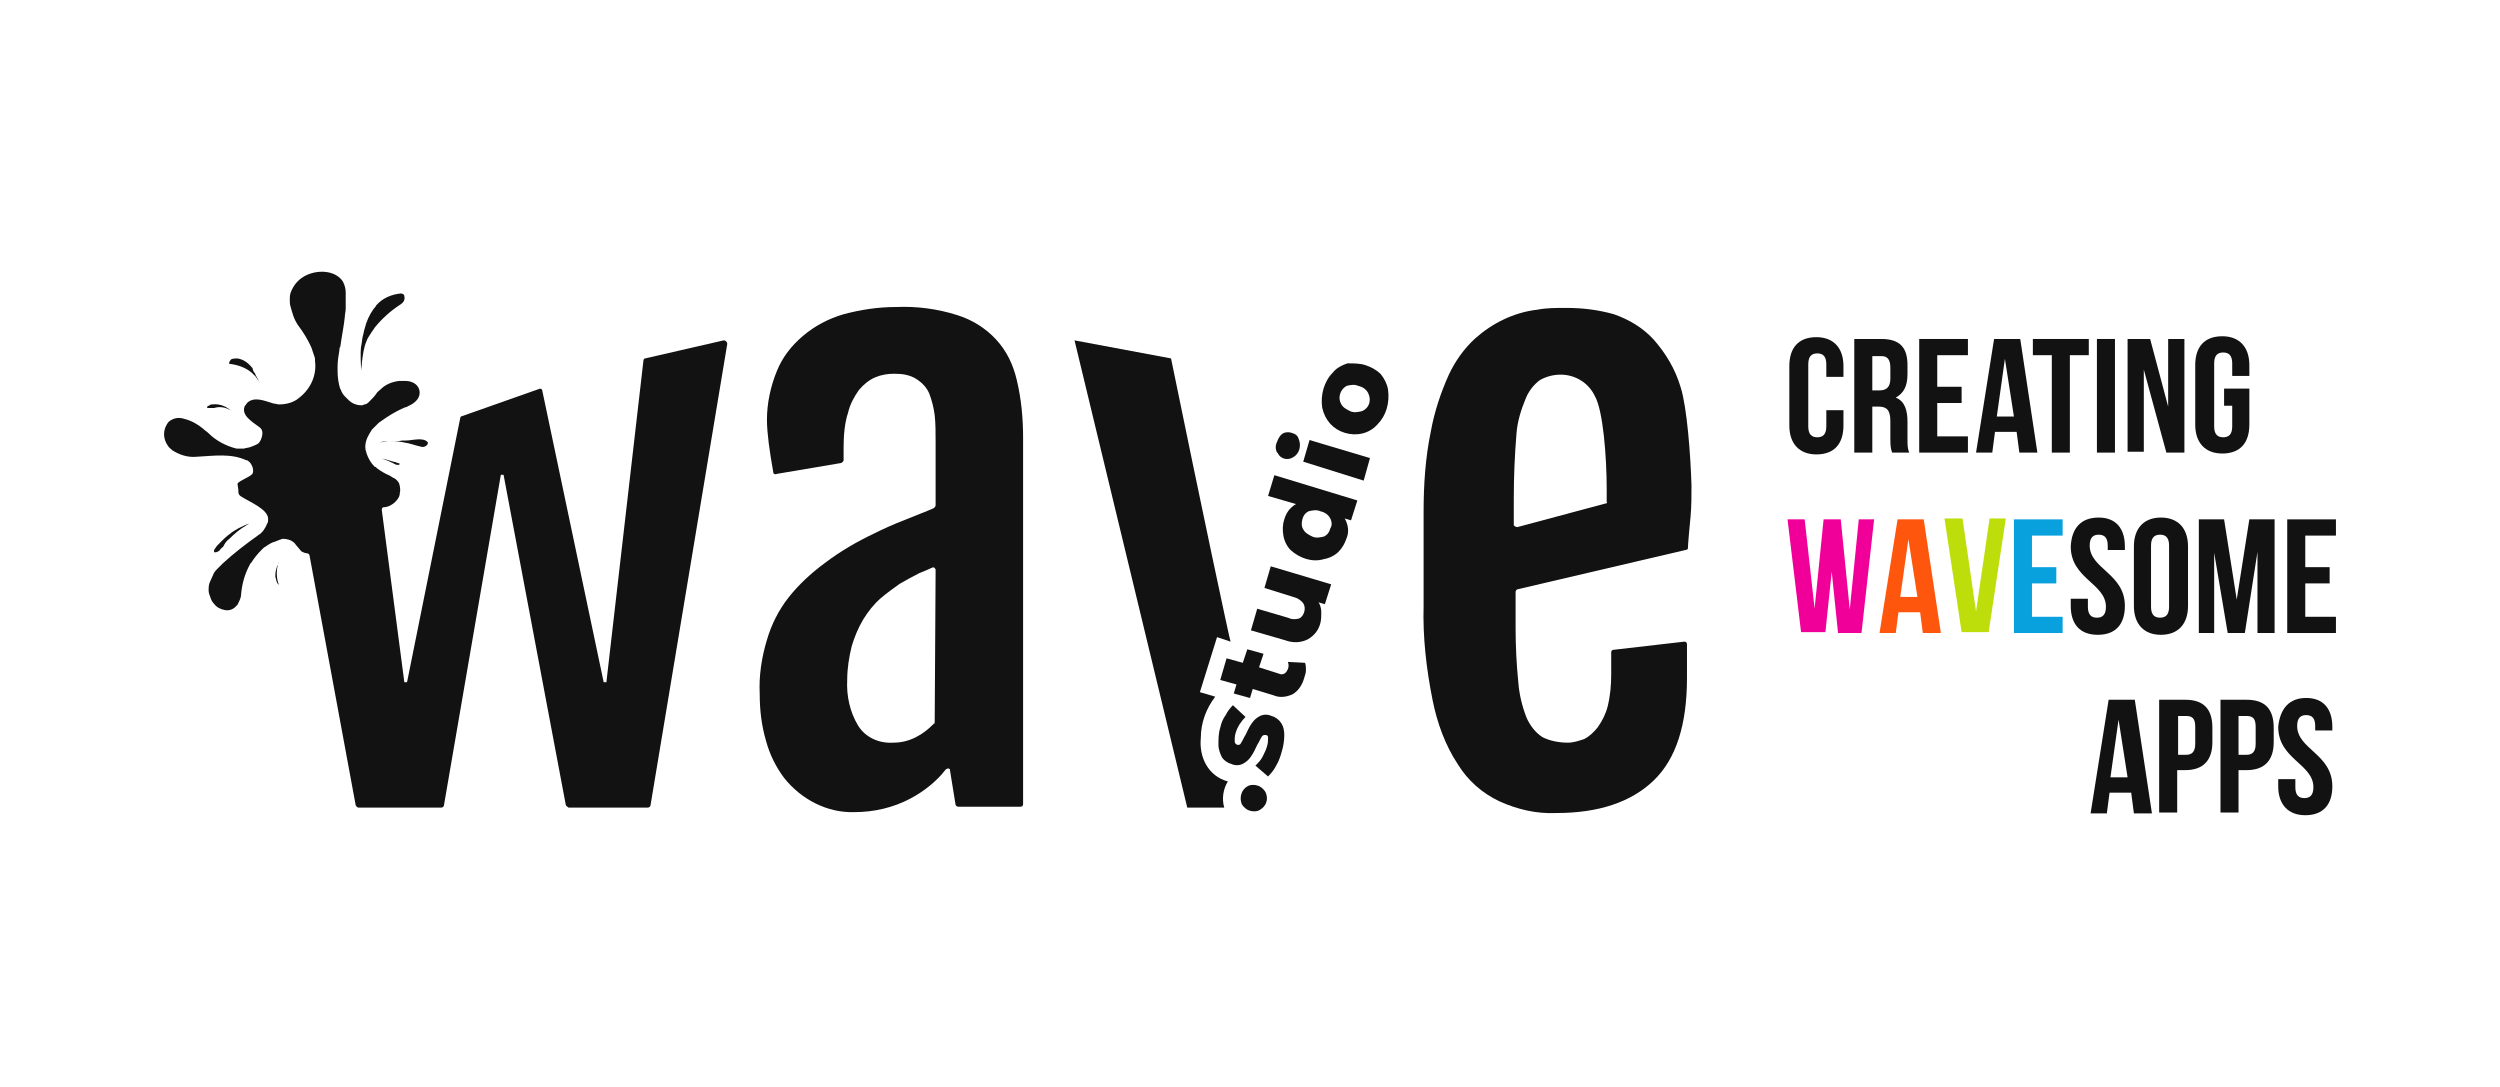 <?xml version="1.0" encoding="UTF-8"?>
<svg xmlns="http://www.w3.org/2000/svg" width="184" height="80" viewBox="0 0 184 80" fill="none">
  <path d="M135.678 30.192V31.321C135.678 32.648 135.014 33.445 133.686 33.445C132.425 33.445 131.695 32.648 131.695 31.321V26.939C131.695 25.611 132.359 24.815 133.686 24.815C134.948 24.815 135.678 25.611 135.678 26.939V27.736H134.417V26.806C134.417 26.209 134.151 26.01 133.753 26.01C133.354 26.01 133.089 26.209 133.089 26.806V31.387C133.089 31.985 133.354 32.184 133.753 32.184C134.151 32.184 134.417 31.985 134.417 31.387V30.192H135.678Z" fill="#121212"></path>
  <path d="M139.263 33.312C139.196 33.113 139.13 32.98 139.13 32.316V30.989C139.13 30.192 138.865 29.927 138.267 29.927H137.802V33.312H136.475V24.948H138.466C139.86 24.948 140.391 25.611 140.391 26.873V27.537C140.391 28.4 140.126 28.931 139.528 29.263C140.192 29.528 140.391 30.192 140.391 31.055V32.316C140.391 32.715 140.391 33.047 140.524 33.312H139.263ZM137.802 26.142V28.732H138.333C138.798 28.732 139.13 28.532 139.13 27.869V27.072C139.13 26.474 138.931 26.209 138.466 26.209H137.802V26.142Z" fill="#121212"></path>
  <path d="M142.582 28.466H144.375V29.661H142.582V32.117H144.839V33.312H141.254V24.948H144.839V26.142H142.582V28.466Z" fill="#121212"></path>
  <path d="M149.951 33.312H148.624L148.424 31.785H146.831L146.632 33.312H145.437L146.765 24.948H148.69L149.951 33.312ZM146.964 30.657H148.225L147.561 26.408L146.964 30.657Z" fill="#121212"></path>
  <path d="M149.686 24.948H153.735V26.142H152.341V33.312H151.013V26.142H149.619V24.948H149.686Z" fill="#121212"></path>
  <path d="M154.333 24.948H155.661V33.312H154.333V24.948Z" fill="#121212"></path>
  <path d="M157.785 27.205V33.246H156.59V24.948H158.25L159.577 29.927V24.948H160.772V33.312H159.444L157.785 27.205Z" fill="#121212"></path>
  <path d="M163.693 28.599H165.552V31.254C165.552 32.582 164.888 33.379 163.56 33.379C162.299 33.379 161.569 32.582 161.569 31.254V26.873C161.569 25.545 162.233 24.748 163.56 24.748C164.822 24.748 165.552 25.545 165.552 26.873V27.669H164.291V26.74C164.291 26.142 164.025 25.943 163.627 25.943C163.229 25.943 162.963 26.142 162.963 26.74V31.387C162.963 31.985 163.229 32.184 163.627 32.184C164.025 32.184 164.291 31.985 164.291 31.387V29.86H163.693V28.599Z" fill="#121212"></path>
  <path d="M134.815 42.076L134.35 46.523H132.558L131.562 38.225H132.823L133.554 44.797L134.217 38.225H135.479L136.143 44.864L136.807 38.225H137.935L137.006 46.59H135.28L134.815 42.076Z" fill="#F00099"></path>
  <path d="M142.848 46.59H141.52L141.321 45.063H139.727L139.528 46.59H138.333L139.661 38.225H141.586L142.848 46.59ZM139.86 43.934H141.122L140.458 39.686L139.86 43.934Z" fill="#FF560D"></path>
  <path d="M145.437 44.996L146.433 38.159H147.628L146.366 46.523H144.375L143.113 38.159H144.441L145.437 44.996Z" fill="#BDDE0B"></path>
  <path d="M149.553 41.744H151.345V42.939H149.553V45.395H151.81V46.59H148.225V38.225H151.81V39.42H149.553V41.744Z" fill="#09A0DE"></path>
  <path d="M154.465 38.092C155.727 38.092 156.391 38.889 156.391 40.217V40.482H155.129V40.15C155.129 39.553 154.864 39.353 154.465 39.353C154.067 39.353 153.802 39.553 153.802 40.15C153.802 41.876 156.391 42.208 156.391 44.598C156.391 45.926 155.727 46.722 154.399 46.722C153.071 46.722 152.407 45.926 152.407 44.598V44.067H153.669V44.664C153.669 45.262 153.934 45.461 154.333 45.461C154.731 45.461 154.997 45.262 154.997 44.664C154.997 42.938 152.407 42.606 152.407 40.217C152.474 38.889 153.138 38.092 154.465 38.092Z" fill="#121212"></path>
  <path d="M157.055 40.217C157.055 38.889 157.785 38.092 159.046 38.092C160.308 38.092 161.038 38.889 161.038 40.217V44.598C161.038 45.926 160.308 46.722 159.046 46.722C157.785 46.722 157.055 45.926 157.055 44.598V40.217ZM158.316 44.664C158.316 45.262 158.582 45.461 158.98 45.461C159.378 45.461 159.644 45.262 159.644 44.664V40.15C159.644 39.553 159.378 39.353 158.98 39.353C158.582 39.353 158.316 39.553 158.316 40.15V44.664Z" fill="#121212"></path>
  <path d="M164.623 44.133L165.552 38.225H167.411V46.59H166.15V40.615L165.22 46.59H163.959L162.963 40.681V46.59H161.834V38.225H163.693L164.623 44.133Z" fill="#121212"></path>
  <path d="M169.668 41.743H171.461V42.938H169.668V45.395H171.925V46.59H168.34V38.225H171.925V39.42H169.668V41.743Z" fill="#121212"></path>
  <path d="M158.383 59.867H157.055L156.856 58.34H155.263L155.063 59.867H153.868L155.196 51.502H157.121L158.383 59.867ZM155.329 57.212H156.59L155.926 52.963L155.329 57.212Z" fill="#121212"></path>
  <path d="M162.831 53.56V54.623C162.831 55.95 162.167 56.681 160.839 56.681H160.242V59.801H158.914V51.502H160.839C162.233 51.502 162.831 52.233 162.831 53.56ZM160.308 52.697V55.552H160.905C161.304 55.552 161.569 55.353 161.569 54.755V53.494C161.569 52.897 161.37 52.697 160.905 52.697H160.308Z" fill="#121212"></path>
  <path d="M167.345 53.56V54.623C167.345 55.95 166.681 56.681 165.353 56.681H164.756V59.801H163.428V51.502H165.353C166.747 51.502 167.345 52.233 167.345 53.56ZM164.756 52.697V55.552H165.353C165.752 55.552 166.017 55.353 166.017 54.755V53.494C166.017 52.897 165.818 52.697 165.353 52.697H164.756Z" fill="#121212"></path>
  <path d="M169.735 51.37C170.996 51.37 171.66 52.166 171.66 53.494V53.76H170.399V53.428C170.399 52.83 170.133 52.631 169.735 52.631C169.336 52.631 169.071 52.83 169.071 53.428C169.071 55.154 171.66 55.486 171.66 57.876C171.66 59.203 170.996 60 169.668 60C168.407 60 167.677 59.203 167.677 57.876V57.344H168.938V57.942C168.938 58.539 169.204 58.739 169.602 58.739C170 58.739 170.266 58.539 170.266 57.942C170.266 56.216 167.677 55.884 167.677 53.494C167.81 52.166 168.473 51.37 169.735 51.37Z" fill="#121212"></path>
  <path d="M74.836 27.973C74.57 26.844 74.106 25.848 73.309 24.985C72.512 24.122 71.516 23.525 70.454 23.193C68.994 22.728 67.467 22.529 65.94 22.596C64.612 22.596 63.351 22.795 62.089 23.127C60.961 23.459 59.965 23.99 59.102 24.72C58.239 25.45 57.575 26.313 57.177 27.309C56.712 28.438 56.447 29.699 56.447 30.894C56.447 31.491 56.513 32.022 56.579 32.62C56.646 33.151 56.778 34.014 56.911 34.744C56.911 34.877 57.044 34.944 57.177 34.877L61.89 34.08C61.957 34.08 62.089 33.948 62.089 33.881V32.952C62.089 32.089 62.156 31.159 62.421 30.363C62.554 29.765 62.886 29.168 63.218 28.703C63.55 28.305 63.948 27.973 64.413 27.774C64.878 27.575 65.342 27.508 65.807 27.508C66.405 27.508 66.936 27.575 67.467 27.906C67.865 28.172 68.197 28.504 68.396 28.969C68.595 29.5 68.728 30.031 68.794 30.562C68.861 31.159 68.861 31.823 68.861 32.553V37.201C68.861 37.267 68.794 37.333 68.728 37.4C68.131 37.665 67.4 37.931 66.604 38.263C65.741 38.595 65.01 38.927 64.347 39.259C63.085 39.856 61.824 40.586 60.695 41.449C59.7 42.18 58.77 43.043 58.04 43.972C57.309 44.902 56.778 45.964 56.447 47.092C56.048 48.42 55.849 49.748 55.915 51.076C55.915 52.27 56.048 53.399 56.38 54.528C56.646 55.523 57.11 56.453 57.708 57.25C58.969 58.843 60.895 59.839 62.886 59.772C64.347 59.772 65.741 59.44 67.002 58.776C67.998 58.245 68.927 57.515 69.591 56.652C69.658 56.586 69.79 56.519 69.857 56.586C69.923 56.586 69.923 56.652 69.923 56.718L70.321 59.175C70.321 59.308 70.454 59.374 70.521 59.374H75.101C75.234 59.374 75.3 59.308 75.3 59.175V32.222C75.3 30.761 75.168 29.367 74.836 27.973ZM68.794 53.134C68.794 53.2 68.794 53.266 68.728 53.266C68.33 53.665 67.931 53.997 67.4 54.262C66.869 54.528 66.338 54.66 65.741 54.66C64.678 54.727 63.683 54.262 63.152 53.399C62.554 52.403 62.289 51.208 62.355 50.013C62.355 49.217 62.488 48.354 62.687 47.557C62.886 46.893 63.152 46.229 63.55 45.565C63.882 45.034 64.28 44.503 64.811 44.038C65.276 43.64 65.741 43.308 66.205 42.976C66.67 42.711 67.135 42.445 67.666 42.18C67.998 42.047 68.33 41.914 68.595 41.781C68.728 41.715 68.794 41.781 68.861 41.914V41.98L68.794 53.134Z" fill="#121212"></path>
  <path d="M86.188 26.38L79.085 25.052L87.383 59.44H90.105C89.906 58.776 90.038 58.046 90.37 57.515C88.91 57.117 88.246 55.723 88.379 54.328C88.379 53.2 88.777 52.138 89.441 51.275L88.312 50.943L89.574 46.893L90.57 47.225C90.503 47.092 88.445 37.4 86.188 26.38Z" fill="#121212"></path>
  <path d="M123.697 28.504C123.299 27.176 122.635 26.047 121.705 24.985C120.909 24.122 119.913 23.525 118.784 23.127C117.589 22.794 116.461 22.662 115.266 22.662C114.536 22.662 113.805 22.662 113.141 22.794C111.415 22.994 109.822 23.79 108.561 24.919C107.764 25.649 107.1 26.579 106.636 27.574C106.038 28.902 105.573 30.296 105.308 31.757C104.909 33.682 104.777 35.674 104.777 37.665V44.569C104.71 46.893 104.976 49.217 105.441 51.54C105.773 53.2 106.37 54.859 107.299 56.254C108.03 57.449 109.092 58.378 110.353 58.975C111.681 59.573 113.075 59.905 114.536 59.839C117.656 59.839 120.046 59.042 121.705 57.449C123.365 55.855 124.162 53.333 124.162 49.88V47.424C124.162 47.291 124.095 47.225 123.963 47.225L118.784 47.822C118.652 47.822 118.585 47.889 118.585 48.022V49.615C118.585 50.412 118.519 51.208 118.32 52.005C118.187 52.536 117.921 53.067 117.589 53.532C117.324 53.864 116.992 54.196 116.594 54.395C116.195 54.528 115.797 54.66 115.399 54.66C114.735 54.66 114.071 54.528 113.54 54.262C113.009 53.93 112.61 53.399 112.345 52.801C112.013 51.938 111.814 51.075 111.747 50.212C111.615 48.885 111.548 47.557 111.548 46.229V43.574C111.548 43.507 111.615 43.374 111.681 43.374L124.162 40.453L124.228 40.387C124.228 40.122 124.361 38.661 124.427 37.997C124.494 37.267 124.494 36.47 124.494 35.74C124.427 33.483 124.162 29.964 123.697 28.504ZM118.121 37.068L111.681 38.794C111.548 38.794 111.482 38.727 111.415 38.661V38.595V36.669C111.415 35.076 111.482 33.483 111.615 31.89C111.681 31.026 111.947 30.163 112.278 29.367C112.478 28.836 112.876 28.305 113.341 27.973C113.805 27.707 114.336 27.574 114.868 27.574C115.93 27.574 116.926 28.172 117.39 29.168C117.988 30.23 118.253 33.616 118.253 36.006V36.935C118.32 37.001 118.253 37.068 118.121 37.068Z" fill="#121212"></path>
  <path d="M47.484 26.38C47.418 26.38 47.352 26.446 47.352 26.579L44.63 50.212H44.431L39.916 28.77C39.916 28.637 39.783 28.57 39.651 28.637L34.008 30.628C33.941 30.628 33.875 30.695 33.875 30.761L29.958 50.212H29.759L28.099 37.533C28.099 37.4 28.166 37.333 28.232 37.333C28.564 37.333 28.896 37.134 29.095 36.935C29.294 36.736 29.427 36.537 29.427 36.271C29.494 36.006 29.427 35.74 29.361 35.541C29.228 35.342 29.095 35.209 28.896 35.143C28.83 35.076 28.763 35.076 28.697 35.01C28.365 34.877 28.033 34.678 27.767 34.479C27.701 34.412 27.635 34.346 27.568 34.346C27.303 34.08 27.104 33.748 26.971 33.35C26.971 33.284 26.904 33.151 26.904 33.085C26.838 32.686 26.971 32.288 27.17 31.956C27.236 31.823 27.303 31.757 27.369 31.624C27.436 31.558 27.502 31.491 27.568 31.425C27.635 31.359 27.701 31.292 27.834 31.159C27.967 31.027 28.033 31.027 28.099 30.96C28.564 30.628 29.095 30.296 29.693 30.031C29.826 29.964 29.958 29.964 30.025 29.898C30.489 29.699 30.888 29.367 30.888 28.902C30.888 28.57 30.689 28.305 30.423 28.172C30.29 28.106 30.091 28.039 29.892 28.039C29.693 28.039 29.56 28.039 29.361 28.039C28.83 28.106 28.365 28.305 28.033 28.637C27.9 28.77 27.767 28.836 27.701 28.969C27.568 29.168 27.369 29.367 27.17 29.566C27.104 29.633 26.971 29.765 26.838 29.765C26.772 29.765 26.705 29.832 26.639 29.832C26.241 29.832 25.909 29.699 25.643 29.433C25.577 29.367 25.444 29.234 25.378 29.168C25.245 29.035 25.178 28.902 25.112 28.77C25.112 28.703 25.112 28.703 25.046 28.637C24.913 28.238 24.846 27.774 24.846 27.309C24.846 27.176 24.846 27.11 24.846 26.977C24.846 26.579 24.913 26.18 24.979 25.782C24.979 25.716 24.979 25.583 25.046 25.517C25.178 24.587 25.311 23.99 25.378 23.326C25.378 23.127 25.444 22.927 25.444 22.728C25.444 22.595 25.444 22.529 25.444 22.396C25.444 22.264 25.444 22.197 25.444 22.064C25.444 21.998 25.444 21.932 25.444 21.865C25.444 21.732 25.444 21.666 25.444 21.533C25.444 21.268 25.378 21.002 25.245 20.737C24.714 19.874 23.32 19.807 22.39 20.338C21.925 20.604 21.593 21.002 21.394 21.533C21.328 21.732 21.328 21.865 21.328 22.064C21.328 22.264 21.328 22.396 21.394 22.595C21.461 22.861 21.527 23.06 21.593 23.259C21.66 23.459 21.793 23.724 21.925 23.923C22.324 24.454 22.656 24.985 22.921 25.583C22.988 25.782 23.054 25.981 23.12 26.18C23.187 26.313 23.187 26.446 23.187 26.579C23.32 27.641 22.855 28.637 21.992 29.3C21.593 29.633 21.062 29.765 20.531 29.765C20.398 29.765 20.266 29.699 20.133 29.699C19.469 29.5 18.739 29.168 18.208 29.633C18.141 29.699 18.075 29.832 18.009 29.898C17.743 30.562 18.54 31.027 19.071 31.425C19.403 31.624 19.336 32.022 19.203 32.354C19.137 32.487 19.071 32.62 18.938 32.686C18.805 32.753 18.672 32.819 18.473 32.886C18.34 32.952 18.141 32.952 17.942 33.018C17.743 33.018 17.61 33.018 17.411 33.018C16.614 32.819 15.884 32.421 15.353 31.89C15.22 31.757 15.088 31.691 14.955 31.558C14.556 31.226 14.092 30.96 13.561 30.828C13.162 30.695 12.764 30.761 12.432 31.027C11.967 31.558 11.967 32.288 12.366 32.819C12.432 32.952 12.565 33.018 12.698 33.151C13.229 33.483 13.826 33.682 14.49 33.616C15.751 33.549 17.013 33.35 18.141 33.881C18.141 33.881 18.141 33.881 18.208 33.881C18.274 33.948 18.407 34.014 18.473 34.147C18.606 34.346 18.672 34.611 18.606 34.811C18.54 35.076 17.61 35.342 17.477 35.607C17.544 35.939 17.544 36.072 17.544 36.205C17.544 36.338 17.61 36.47 17.743 36.537C18.34 36.935 19.735 37.466 19.735 38.196C19.735 38.329 19.735 38.462 19.668 38.528C19.535 38.86 19.336 39.192 19.004 39.391C18.075 40.055 17.212 40.719 16.415 41.449C16.282 41.582 16.15 41.715 16.017 41.848C15.884 41.98 15.751 42.113 15.685 42.312C15.552 42.578 15.486 42.777 15.419 42.91C15.353 43.109 15.353 43.308 15.353 43.441C15.353 43.64 15.419 43.773 15.486 43.972C15.552 44.171 15.619 44.304 15.751 44.437C15.95 44.702 16.216 44.835 16.548 44.901C16.88 44.968 17.212 44.835 17.411 44.57C17.477 44.57 17.544 44.37 17.61 44.238C17.677 44.105 17.743 43.906 17.743 43.773C17.809 42.976 18.009 42.246 18.407 41.516C18.407 41.516 18.407 41.449 18.473 41.449C18.672 41.117 18.938 40.785 19.203 40.52C19.27 40.454 19.336 40.387 19.403 40.321C19.469 40.254 19.535 40.254 19.602 40.188C19.801 40.055 20 39.922 20.266 39.856C20.398 39.79 20.465 39.79 20.598 39.723C20.664 39.723 20.73 39.657 20.797 39.657C21.195 39.657 21.593 39.79 21.793 40.122C21.925 40.254 22.058 40.454 22.191 40.586C22.324 40.653 22.456 40.719 22.589 40.719C22.656 40.719 22.788 40.785 22.788 40.918L26.174 59.241C26.174 59.308 26.307 59.44 26.373 59.44H32.481C32.547 59.44 32.68 59.374 32.68 59.241L36.862 34.944H37.062L41.642 59.241C41.642 59.308 41.775 59.374 41.842 59.44H47.684C47.75 59.44 47.883 59.374 47.883 59.241L53.526 25.317C53.526 25.184 53.459 25.118 53.327 25.052H53.26L47.484 26.38Z" fill="#121212"></path>
  <path d="M26.639 26.645C26.706 26.114 26.772 25.583 26.971 25.118C27.037 24.919 27.17 24.72 27.303 24.521C27.369 24.388 27.502 24.255 27.569 24.122C28.1 23.459 28.764 22.861 29.494 22.396C29.693 22.264 29.826 22.064 29.759 21.799C29.759 21.666 29.627 21.6 29.494 21.6C28.83 21.666 28.166 21.931 27.701 22.463C27.635 22.595 27.569 22.662 27.502 22.728C27.17 23.193 26.971 23.658 26.838 24.189C26.772 24.388 26.772 24.521 26.706 24.72C26.639 24.985 26.639 25.251 26.573 25.517C26.506 26.114 26.573 26.711 26.573 27.309C26.573 27.11 26.639 26.911 26.639 26.645Z" fill="#121212"></path>
  <path d="M18.54 27.442C18.606 27.508 18.672 27.575 18.805 27.707C18.938 27.906 19.071 28.039 19.137 28.238C19.071 28.039 18.938 27.84 18.872 27.707C18.805 27.641 18.805 27.508 18.739 27.442C18.672 27.375 18.606 27.242 18.606 27.176C18.606 27.11 18.54 27.043 18.54 27.043C18.208 26.645 17.876 26.446 17.477 26.38C17.345 26.38 17.145 26.38 17.013 26.446C16.946 26.512 16.814 26.712 16.88 26.778C17.477 26.844 18.075 27.043 18.54 27.442Z" fill="#121212"></path>
  <path d="M29.892 32.421C29.826 32.421 29.693 32.421 29.627 32.421C29.294 32.487 28.963 32.487 28.631 32.487C28.564 32.487 28.431 32.487 28.365 32.487C28.166 32.487 28.033 32.553 27.9 32.553C28.166 32.553 28.365 32.487 28.631 32.487C28.697 32.487 28.763 32.487 28.896 32.487H29.095C29.427 32.487 29.693 32.553 30.025 32.62C30.091 32.62 30.224 32.686 30.29 32.686C30.489 32.753 30.755 32.819 31.021 32.885C31.22 32.952 31.552 32.753 31.485 32.553C31.153 32.155 30.357 32.421 29.892 32.421Z" fill="#121212"></path>
  <path d="M16.88 39.657C17.278 39.259 17.676 38.927 18.141 38.661L18.34 38.528C17.809 38.728 17.278 38.993 16.88 39.325C16.681 39.458 16.482 39.657 16.282 39.856C16.216 39.923 16.149 39.989 16.017 40.122C15.884 40.255 15.884 40.321 15.818 40.387C15.751 40.454 15.751 40.52 15.751 40.586C15.751 40.653 15.818 40.653 15.818 40.653C15.95 40.653 16.083 40.586 16.149 40.52C16.216 40.454 16.282 40.321 16.415 40.255C16.548 39.989 16.681 39.79 16.88 39.657Z" fill="#121212"></path>
  <path d="M20.531 41.383C20.531 41.449 20.465 41.449 20.465 41.516C20.465 41.582 20.399 41.649 20.399 41.649C20.332 41.848 20.266 42.113 20.266 42.312C20.266 42.379 20.266 42.445 20.266 42.445C20.332 42.644 20.332 42.91 20.531 43.043C20.332 42.578 20.332 41.98 20.465 41.516C20.465 41.516 20.465 41.449 20.531 41.383Z" fill="#121212"></path>
  <path d="M15.353 30.031C15.42 30.031 15.486 30.031 15.553 30.031C15.619 30.031 15.685 30.031 15.752 30.031C16.15 29.898 16.615 29.964 17.013 30.23L17.079 30.296C16.681 29.898 16.15 29.699 15.619 29.765C15.553 29.765 15.486 29.765 15.42 29.832C15.221 29.898 15.154 30.031 15.353 30.031Z" fill="#121212"></path>
  <path d="M29.095 34.014C28.763 33.948 28.498 33.815 28.099 33.748C28.299 33.815 28.498 33.881 28.631 33.948L28.763 34.014C28.962 34.081 29.095 34.213 29.228 34.213C29.294 34.213 29.294 34.213 29.361 34.213L29.427 34.147C29.361 34.081 29.294 34.081 29.294 34.081C29.228 34.081 29.162 34.014 29.095 34.014Z" fill="#121212"></path>
  <path d="M92.731 59.604C92.532 59.737 92.2 59.737 92.001 59.67C91.736 59.604 91.536 59.405 91.404 59.206C91.204 58.741 91.337 58.144 91.802 57.878C92.001 57.745 92.333 57.745 92.532 57.812C92.798 57.878 92.997 58.077 93.13 58.276C93.395 58.807 93.196 59.339 92.731 59.604Z" fill="#121212"></path>
  <path d="M93.926 56.351C93.793 56.617 93.594 56.882 93.329 57.148L92.399 56.351C92.599 56.152 92.798 55.953 92.93 55.687C93.063 55.422 93.196 55.156 93.262 54.891C93.329 54.692 93.329 54.492 93.329 54.293C93.329 54.16 93.262 54.094 93.13 54.094C93.063 54.094 92.93 54.094 92.864 54.227C92.731 54.426 92.665 54.625 92.532 54.824C92.399 55.09 92.267 55.422 92.067 55.687C91.935 55.886 91.736 56.086 91.47 56.218C91.204 56.351 90.873 56.351 90.607 56.218C90.341 56.152 90.076 55.953 89.943 55.754C89.81 55.488 89.677 55.156 89.677 54.824C89.677 54.426 89.677 53.961 89.81 53.563C89.877 53.231 90.009 52.899 90.209 52.634C90.341 52.368 90.54 52.102 90.74 51.903L91.669 52.766C91.337 53.098 91.072 53.497 90.939 53.961C90.873 54.16 90.873 54.36 90.873 54.559C90.873 54.692 90.939 54.758 91.072 54.824C91.204 54.824 91.271 54.824 91.337 54.692C91.47 54.492 91.536 54.293 91.669 54.094C91.802 53.828 91.935 53.497 92.134 53.231C92.267 53.032 92.466 52.833 92.731 52.7C92.997 52.567 93.329 52.567 93.594 52.7C93.86 52.766 94.125 52.965 94.258 53.165C94.457 53.43 94.524 53.762 94.524 54.094C94.524 54.492 94.457 54.957 94.325 55.355C94.258 55.621 94.125 56.019 93.926 56.351Z" fill="#121212"></path>
  <path d="M96.051 48.783C96.117 48.982 96.117 49.115 96.117 49.314C96.117 49.513 96.051 49.712 95.985 49.912C95.852 50.376 95.586 50.841 95.121 51.107C94.657 51.306 94.192 51.372 93.727 51.173L92.201 50.708L92.001 51.372L90.806 51.04L91.005 50.376L89.811 50.044L90.275 48.451L91.47 48.783L91.802 47.787L92.997 48.119L92.665 49.115L94.126 49.58C94.258 49.646 94.391 49.646 94.524 49.58C94.657 49.513 94.723 49.38 94.79 49.248C94.856 49.049 94.856 48.916 94.79 48.717L96.051 48.783Z" fill="#121212"></path>
  <path d="M93.528 41.68L97.976 43.007L97.511 44.468L97.047 44.335C97.179 44.534 97.246 44.8 97.246 45.065C97.246 45.331 97.246 45.596 97.179 45.862C97.047 46.393 96.715 46.791 96.25 47.057C95.719 47.323 95.121 47.323 94.59 47.123L92.068 46.393L92.532 44.8L94.79 45.464C95.055 45.596 95.321 45.596 95.586 45.53C95.785 45.464 95.918 45.265 95.984 45.065C96.051 44.866 96.051 44.601 95.918 44.402C95.719 44.136 95.453 44.003 95.188 43.937L93.063 43.273L93.528 41.68Z" fill="#121212"></path>
  <path d="M93.794 34.975L99.901 36.834L99.436 38.294L98.972 38.161C99.237 38.626 99.304 39.157 99.105 39.622C98.972 40.02 98.773 40.352 98.507 40.618C98.242 40.883 97.843 41.082 97.445 41.149C96.582 41.414 95.652 41.082 94.989 40.485C94.723 40.219 94.524 39.821 94.457 39.423C94.391 39.024 94.391 38.626 94.524 38.228C94.657 37.763 94.922 37.365 95.387 37.099L93.329 36.502L93.794 34.975ZM97.91 38.161C97.777 37.896 97.511 37.697 97.179 37.63C96.914 37.497 96.582 37.564 96.316 37.63C96.051 37.763 95.918 37.962 95.852 38.228C95.785 38.493 95.785 38.759 95.918 38.958C96.051 39.224 96.316 39.356 96.582 39.489C96.847 39.622 97.179 39.555 97.445 39.489C97.71 39.356 97.843 39.157 97.91 38.892C98.042 38.692 98.042 38.427 97.91 38.161Z" fill="#121212"></path>
  <path d="M95.188 33.647C94.79 33.912 94.258 33.78 94.059 33.381C94.059 33.381 94.059 33.315 93.993 33.315C93.86 33.049 93.86 32.784 93.993 32.518C94.059 32.319 94.192 32.054 94.391 31.921C94.59 31.788 94.856 31.788 95.055 31.854C95.321 31.921 95.52 32.054 95.586 32.319C95.785 32.784 95.653 33.381 95.188 33.647ZM95.918 33.979L96.383 32.386L100.831 33.713L100.366 35.373L95.918 33.979Z" fill="#121212"></path>
  <path d="M101.362 31.257C100.764 31.921 99.835 32.12 98.972 31.855C98.109 31.589 97.511 30.925 97.312 29.996C97.18 29.066 97.445 28.07 98.109 27.407C98.374 27.075 98.773 26.875 99.171 26.743C99.636 26.743 100.101 26.743 100.499 26.875C100.897 27.008 101.295 27.207 101.627 27.539C101.893 27.871 102.092 28.27 102.159 28.668C102.291 29.664 102.026 30.593 101.362 31.257ZM100.698 28.933C100.565 28.668 100.3 28.469 99.968 28.402C99.702 28.27 99.37 28.336 99.105 28.402C98.64 28.668 98.441 29.265 98.706 29.73C98.839 29.996 99.105 30.128 99.37 30.261C99.636 30.394 99.968 30.328 100.233 30.261C100.764 30.062 100.964 29.465 100.698 28.933Z" fill="#121212"></path>
</svg>

